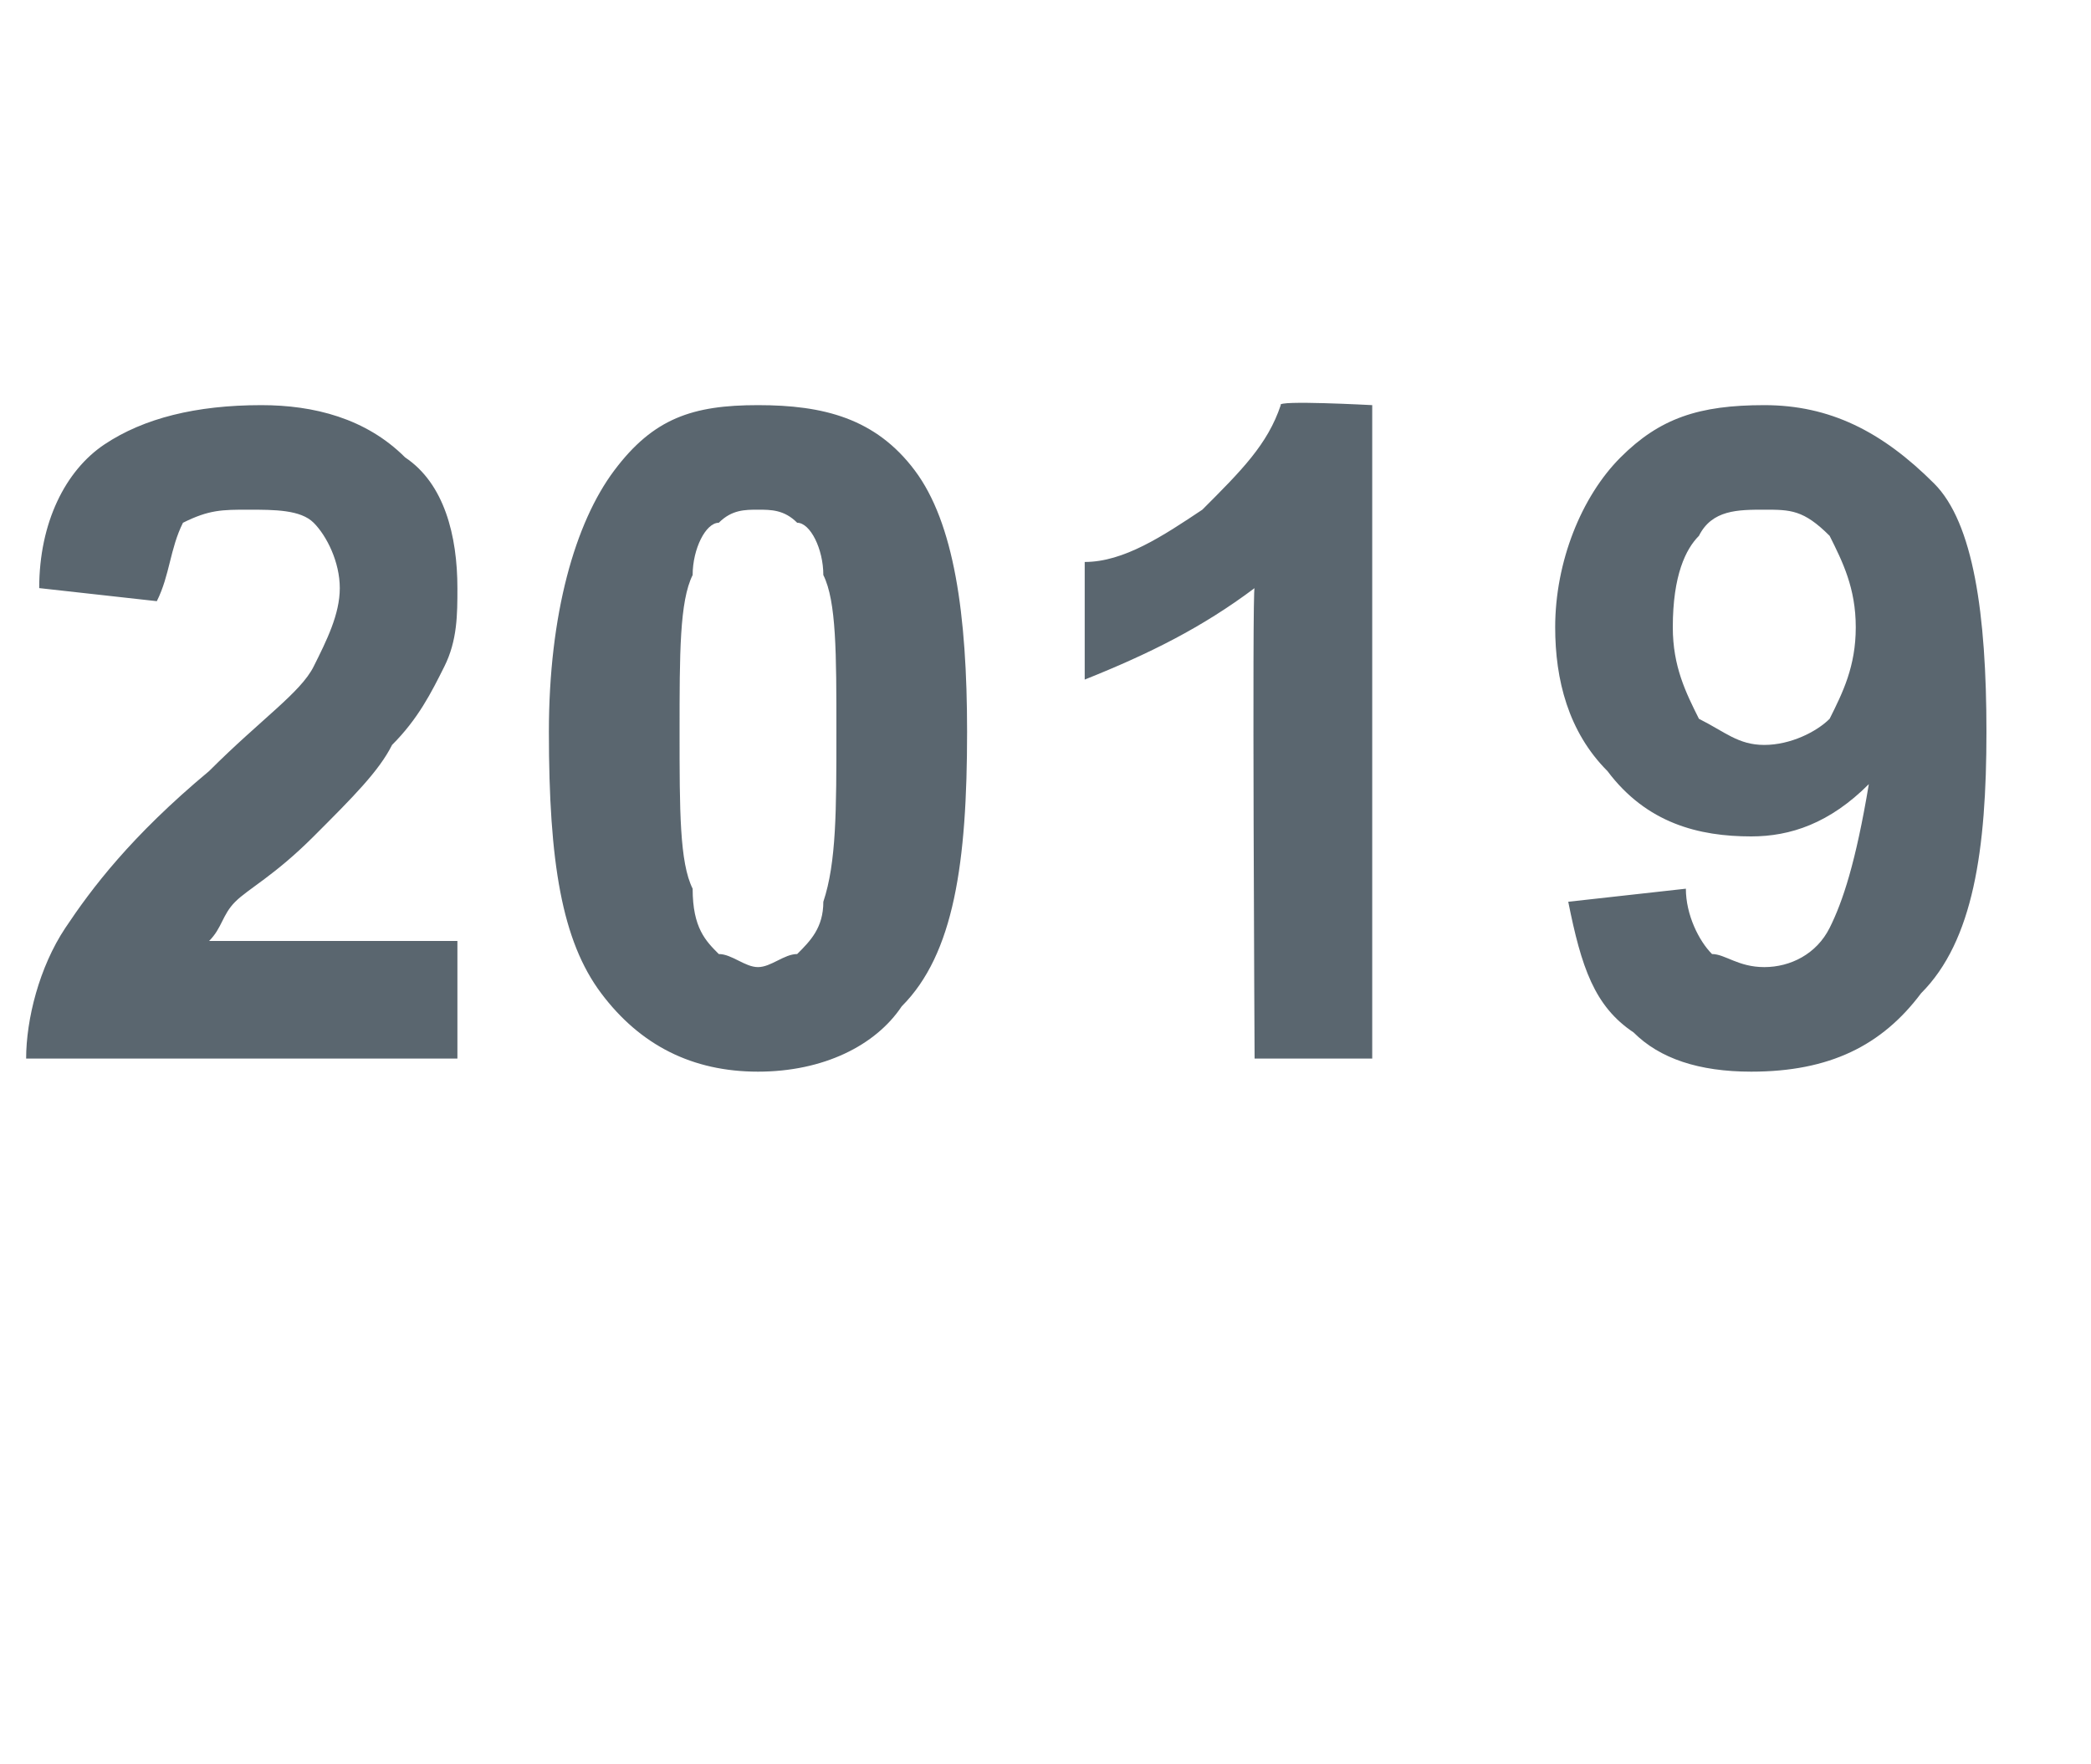 <?xml version="1.0" standalone="no"?>
<!DOCTYPE svg PUBLIC "-//W3C//DTD SVG 1.1//EN" "http://www.w3.org/Graphics/SVG/1.1/DTD/svg11.dtd">
<svg xmlns="http://www.w3.org/2000/svg" version="1.1" width="16px" height="13.5px" viewBox="0 -3 16 13.5" style="top:-3px">
  <desc>2019</desc>
  <defs/>
  <g id="Polygon57600">
    <path d="M 3.5 4.2 L 3.5 5.1 C 3.5 5.1 0.17 5.1 0.2 5.1 C 0.2 4.8 0.3 4.4 0.5 4.1 C 0.7 3.8 1 3.4 1.6 2.9 C 2 2.5 2.3 2.3 2.4 2.1 C 2.5 1.9 2.6 1.7 2.6 1.5 C 2.6 1.3 2.5 1.1 2.4 1 C 2.3 0.9 2.1 0.9 1.9 0.9 C 1.7 0.9 1.6 0.9 1.4 1 C 1.3 1.2 1.3 1.4 1.2 1.6 C 1.2 1.6 0.3 1.5 0.3 1.5 C 0.3 1 0.5 0.6 0.8 0.4 C 1.1 0.2 1.5 0.1 2 0.1 C 2.4 0.1 2.8 0.2 3.1 0.5 C 3.4 0.7 3.5 1.1 3.5 1.5 C 3.5 1.7 3.5 1.9 3.4 2.1 C 3.3 2.3 3.2 2.5 3 2.7 C 2.9 2.9 2.7 3.1 2.4 3.4 C 2.1 3.7 1.9 3.8 1.8 3.9 C 1.7 4 1.7 4.1 1.6 4.2 C 1.63 4.2 3.5 4.2 3.5 4.2 Z M 4.7 0.6 C 5 0.2 5.3 0.1 5.8 0.1 C 6.3 0.1 6.7 0.2 7 0.6 C 7.3 1 7.4 1.7 7.4 2.6 C 7.4 3.6 7.3 4.3 6.9 4.7 C 6.7 5 6.3 5.2 5.8 5.2 C 5.3 5.2 4.9 5 4.6 4.6 C 4.3 4.2 4.2 3.6 4.2 2.6 C 4.2 1.7 4.4 1 4.7 0.6 C 4.7 0.6 4.7 0.6 4.7 0.6 Z M 5.8 0.9 C 5.7 0.9 5.6 0.9 5.5 1 C 5.4 1 5.3 1.2 5.3 1.4 C 5.2 1.6 5.2 2 5.2 2.6 C 5.2 3.2 5.2 3.6 5.3 3.8 C 5.3 4.1 5.4 4.2 5.5 4.3 C 5.6 4.3 5.7 4.4 5.8 4.4 C 5.9 4.4 6 4.3 6.1 4.3 C 6.2 4.2 6.3 4.1 6.3 3.9 C 6.4 3.6 6.4 3.2 6.4 2.6 C 6.4 2 6.4 1.6 6.3 1.4 C 6.3 1.2 6.2 1 6.1 1 C 6 0.9 5.9 0.9 5.8 0.9 Z M 10.5 5.1 L 9.6 5.1 C 9.6 5.1 9.58 1.48 9.6 1.5 C 9.2 1.8 8.8 2 8.3 2.2 C 8.3 2.2 8.3 1.3 8.3 1.3 C 8.6 1.3 8.9 1.1 9.2 0.9 C 9.5 0.6 9.7 0.4 9.8 0.1 C 9.76 0.06 10.5 0.1 10.5 0.1 L 10.5 5.1 Z M 12 3.9 C 12 3.9 12.9 3.8 12.9 3.8 C 12.9 4 13 4.2 13.1 4.3 C 13.2 4.3 13.3 4.4 13.5 4.4 C 13.7 4.4 13.9 4.3 14 4.1 C 14.1 3.9 14.2 3.6 14.3 3 C 14 3.3 13.7 3.4 13.4 3.4 C 13 3.4 12.6 3.3 12.3 2.9 C 12 2.6 11.9 2.2 11.9 1.8 C 11.9 1.3 12.1 0.8 12.4 0.5 C 12.7 0.2 13 0.1 13.5 0.1 C 14 0.1 14.4 0.3 14.8 0.7 C 15.1 1 15.2 1.7 15.2 2.6 C 15.2 3.5 15.1 4.2 14.7 4.6 C 14.4 5 14 5.2 13.4 5.2 C 13 5.2 12.7 5.1 12.5 4.9 C 12.2 4.7 12.1 4.4 12 3.9 Z M 14.2 1.8 C 14.2 1.5 14.1 1.3 14 1.1 C 13.8 0.9 13.7 0.9 13.5 0.9 C 13.3 0.9 13.1 0.9 13 1.1 C 12.9 1.2 12.8 1.4 12.8 1.8 C 12.8 2.1 12.9 2.3 13 2.5 C 13.2 2.6 13.3 2.7 13.5 2.7 C 13.7 2.7 13.9 2.6 14 2.5 C 14.1 2.3 14.2 2.1 14.2 1.8 Z " stroke="none" fill="#5a666f"/>
  </g>
</svg>
